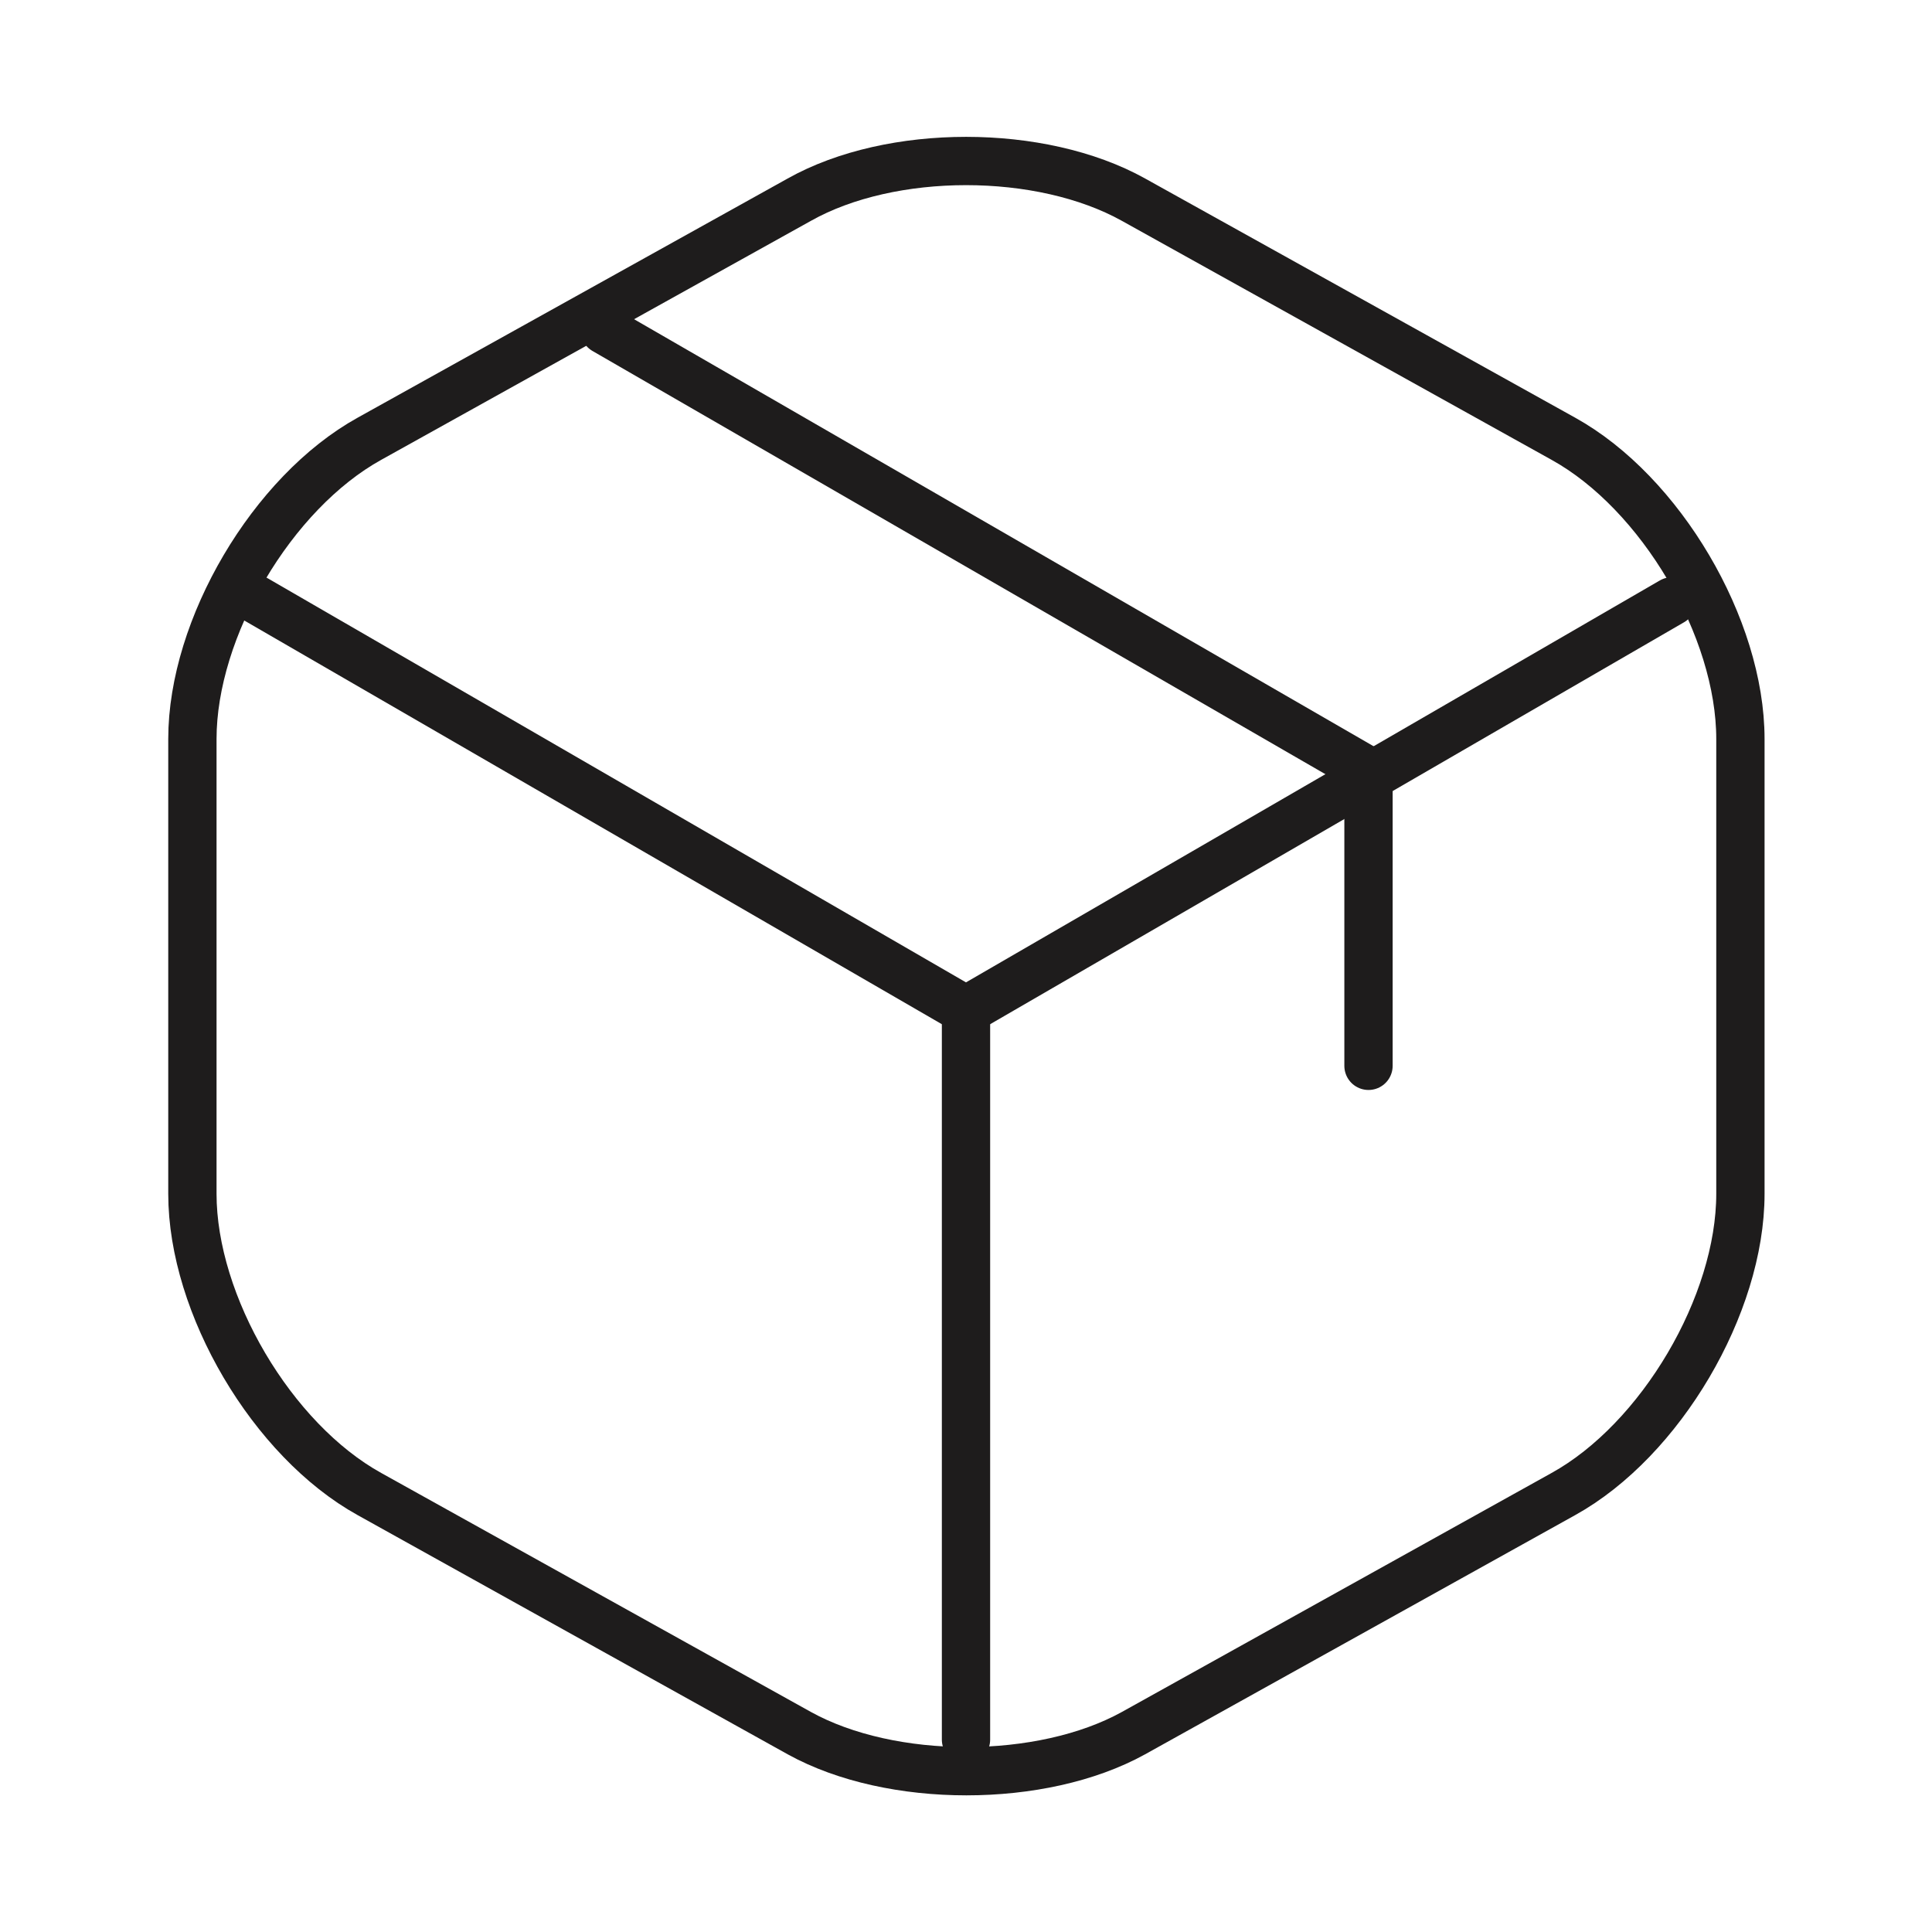 <svg width="60" height="60" viewBox="0 0 60 60" fill="none" xmlns="http://www.w3.org/2000/svg">
<path d="M7.925 18.6L30 31.375L51.925 18.675" stroke="#1E1C1C" stroke-width="1.5" stroke-linecap="round" stroke-linejoin="round"/>
<path d="M30 54.025V31.35" stroke="#1E1C1C" stroke-width="1.5" stroke-linecap="round" stroke-linejoin="round"/>
<path d="M24.825 6.2L11.475 13.625C8.45 15.3 5.975 19.5 5.975 22.95V37.075C5.975 40.525 8.45 44.725 11.475 46.4L24.825 53.825C27.675 55.4 32.35 55.4 35.2 53.825L48.55 46.4C51.575 44.725 54.05 40.525 54.05 37.075V22.95C54.05 19.5 51.575 15.3 48.55 13.625L35.2 6.2C32.325 4.6 27.675 4.6 24.825 6.2Z" stroke="#1E1C1C" stroke-width="1.5" stroke-linecap="round" stroke-linejoin="round"/>
<path d="M42.5 33.1V23.95L18.775 10.25" stroke="#1E1C1C" stroke-width="1.5" stroke-linecap="round" stroke-linejoin="round"/>
</svg>

